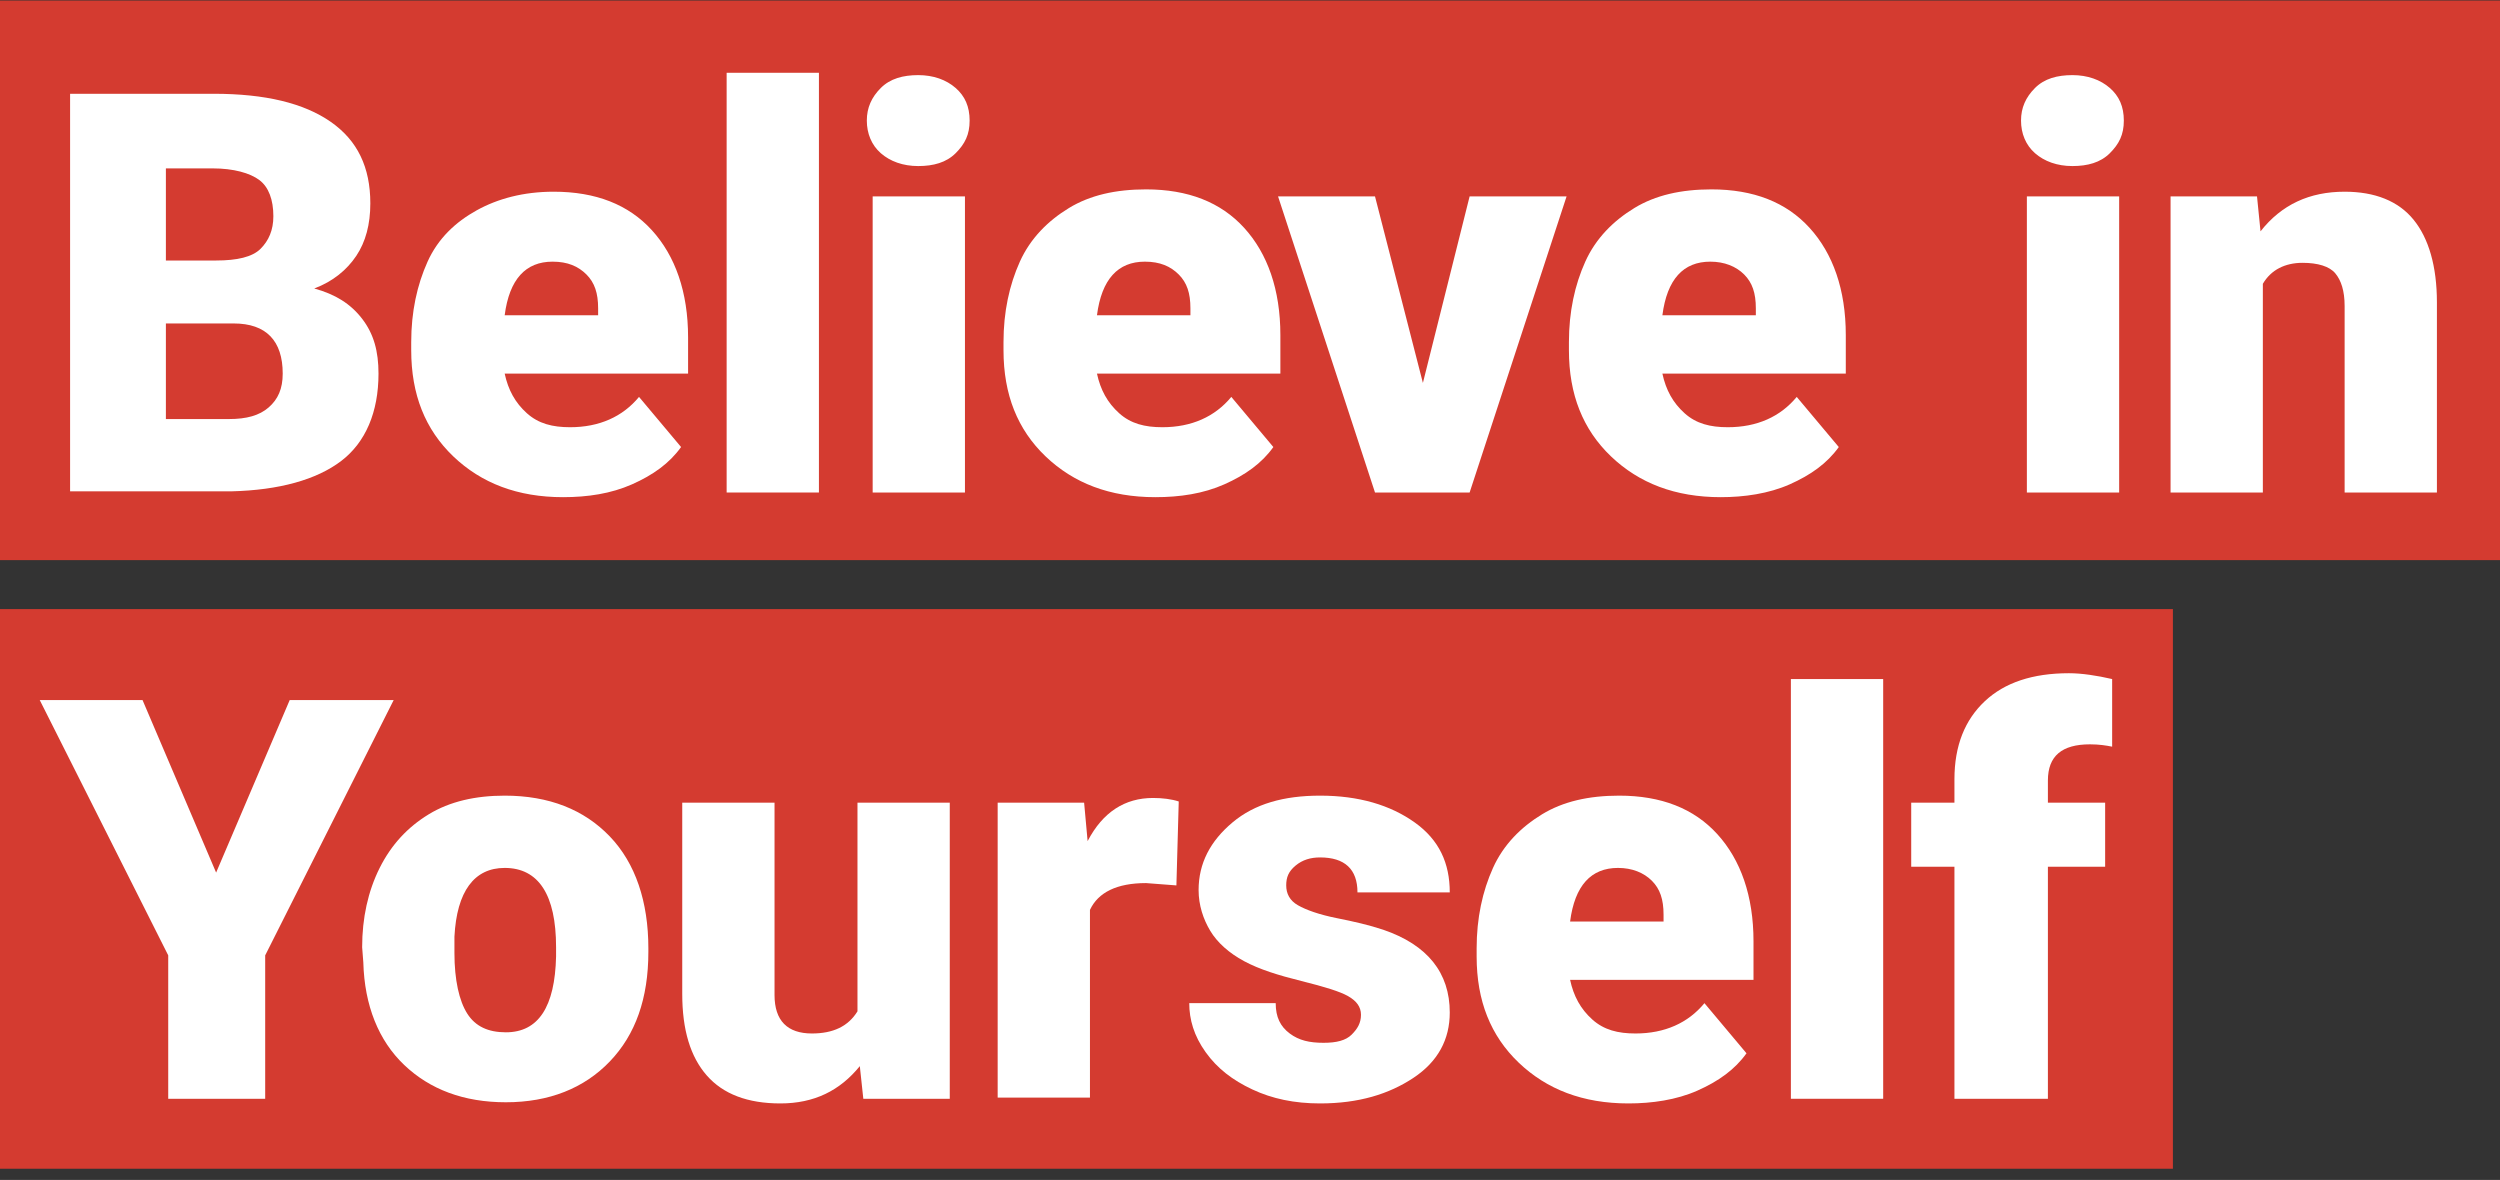 <svg width="214" height="101" viewBox="0 0 214 101" fill="none" xmlns="http://www.w3.org/2000/svg">
<rect x="0" y="0" width="214" height="101" fill="#333333" stroke="none"/>
<path d="M214 0.043H0V47.947H214V0.043Z" fill="#D43B30"/>
<path d="M186 52.139H0V100.043H186V52.139Z" fill="#D43B30"/>
<path d="M6 42.159V8.027H18.3C22.7 8.027 26 8.825 28.3 10.422C30.6 12.019 31.7 14.315 31.7 17.408C31.7 19.205 31.3 20.702 30.5 21.899C29.7 23.097 28.5 24.095 26.9 24.694C28.7 25.193 30 25.991 31 27.289C32 28.586 32.4 30.083 32.4 31.979C32.4 35.273 31.3 37.867 29.2 39.464C27.1 41.061 23.9 41.959 19.8 42.059H6V42.159ZM14.2 22.299H18.5C20.3 22.299 21.6 21.999 22.3 21.301C23 20.602 23.4 19.704 23.4 18.506C23.4 17.109 23 16.011 22.2 15.412C21.4 14.813 20 14.414 18.2 14.414H14.2V22.299ZM14.2 27.688V35.871H19.6C21.1 35.871 22.2 35.572 23 34.873C23.8 34.175 24.2 33.277 24.2 31.979C24.2 29.185 22.8 27.688 20 27.688H14.2Z" fill="white"/>
<path d="M48.2 42.558C44.3 42.558 41.2 41.36 38.8 39.065C36.4 36.769 35.2 33.775 35.2 29.983V29.284C35.2 26.69 35.7 24.394 36.6 22.398C37.5 20.402 39 19.005 40.8 18.007C42.6 17.009 44.8 16.41 47.4 16.41C51 16.41 53.8 17.508 55.8 19.704C57.8 21.899 58.9 24.993 58.9 28.885V31.979H43.2C43.5 33.376 44.1 34.474 45.1 35.372C46.1 36.27 47.3 36.57 48.8 36.57C51.3 36.57 53.3 35.672 54.7 33.975L58.3 38.266C57.3 39.664 55.9 40.662 54.1 41.46C52.3 42.258 50.3 42.558 48.2 42.558ZM47.3 22.398C45 22.398 43.6 23.895 43.2 26.989H51.2V26.39C51.2 25.093 50.9 24.195 50.2 23.496C49.5 22.797 48.6 22.398 47.3 22.398Z" fill="white"/>
<path d="M70.1 42.159H62.2V6.23H70.1V42.159Z" fill="white"/>
<path d="M74.2 10.322C74.2 9.225 74.6 8.326 75.4 7.528C76.2 6.73 77.3 6.43 78.6 6.43C79.9 6.43 81 6.829 81.8 7.528C82.6 8.227 83 9.125 83 10.322C83 11.52 82.6 12.318 81.8 13.117C81 13.915 79.9 14.215 78.6 14.215C77.3 14.215 76.2 13.815 75.4 13.117C74.6 12.418 74.2 11.42 74.2 10.322ZM82.6 42.159H74.7V16.809H82.6V42.159Z" fill="white"/>
<path d="M98.9 42.558C95 42.558 91.9 41.36 89.5 39.065C87.1 36.77 85.9 33.776 85.9 29.983V29.285C85.9 26.69 86.4 24.394 87.3 22.398C88.2 20.402 89.7 18.905 91.5 17.808C93.3 16.71 95.5 16.211 98.1 16.211C101.7 16.211 104.5 17.308 106.5 19.504C108.5 21.7 109.6 24.794 109.6 28.686V31.979H93.9C94.2 33.376 94.8 34.474 95.8 35.372C96.8 36.271 98 36.57 99.5 36.57C102 36.57 104 35.672 105.4 33.975L109 38.267C108 39.664 106.6 40.662 104.8 41.46C103 42.259 101 42.558 98.9 42.558ZM98 22.398C95.7 22.398 94.3 23.895 93.9 26.989H101.9V26.39C101.9 25.093 101.6 24.195 100.9 23.496C100.2 22.797 99.3 22.398 98 22.398Z" fill="white"/>
<path d="M121.8 32.778L125.8 16.81H134.1L125.8 42.159H117.7L109.4 16.81H117.7L121.8 32.778Z" fill="white"/>
<path d="M147.3 42.558C143.4 42.558 140.3 41.36 137.9 39.065C135.5 36.77 134.3 33.776 134.3 29.983V29.285C134.3 26.69 134.8 24.394 135.7 22.398C136.6 20.402 138.1 18.905 139.9 17.808C141.7 16.71 143.9 16.211 146.5 16.211C150.1 16.211 152.9 17.308 154.9 19.504C156.9 21.7 158 24.794 158 28.686V31.979H142.3C142.6 33.376 143.2 34.474 144.2 35.372C145.2 36.271 146.4 36.57 147.9 36.57C150.4 36.57 152.4 35.672 153.8 33.975L157.4 38.267C156.4 39.664 155 40.662 153.2 41.46C151.4 42.259 149.3 42.558 147.3 42.558ZM146.4 22.398C144.1 22.398 142.7 23.895 142.3 26.989H150.3V26.39C150.3 25.093 150 24.195 149.3 23.496C148.6 22.797 147.6 22.398 146.4 22.398Z" fill="white"/>
<path d="M173 10.322C173 9.225 173.4 8.326 174.2 7.528C175 6.73 176.1 6.43 177.4 6.43C178.7 6.43 179.8 6.829 180.6 7.528C181.4 8.227 181.8 9.125 181.8 10.322C181.8 11.52 181.4 12.318 180.6 13.117C179.8 13.915 178.7 14.215 177.4 14.215C176.1 14.215 175 13.815 174.2 13.117C173.4 12.418 173 11.42 173 10.322ZM181.4 42.159H173.5V16.809H181.4V42.159Z" fill="white"/>
<path d="M193.2 16.809L193.5 19.803C195.3 17.508 197.7 16.41 200.7 16.41C203.3 16.41 205.3 17.209 206.6 18.805C207.9 20.402 208.6 22.797 208.6 25.891V42.159H200.7V26.191C200.7 24.893 200.4 23.995 199.9 23.396C199.4 22.797 198.4 22.498 197.1 22.498C195.6 22.498 194.4 23.097 193.7 24.294V42.159H185.8V16.809H193.2Z" fill="white"/>
<path d="M18.5 74.694L24.8 59.923H33.7L22.7 81.779V94.055H14.4V81.779L3.4 59.923H12.2L18.5 74.694Z" fill="white"/>
<path d="M31 81.081C31 78.586 31.5 76.29 32.5 74.294C33.5 72.298 34.9 70.801 36.7 69.704C38.5 68.606 40.7 68.107 43.2 68.107C47 68.107 50 69.304 52.2 71.6C54.4 73.895 55.5 77.189 55.5 81.18V81.48C55.5 85.472 54.4 88.566 52.2 90.861C50 93.157 47 94.354 43.3 94.354C39.7 94.354 36.8 93.256 34.6 91.161C32.4 89.065 31.2 86.071 31.1 82.378L31 81.081ZM38.9 81.58C38.9 83.875 39.3 85.672 40 86.769C40.7 87.867 41.8 88.366 43.3 88.366C46.1 88.366 47.5 86.171 47.6 81.879V81.081C47.6 76.59 46.1 74.294 43.2 74.294C40.6 74.294 39.1 76.29 38.9 80.183V81.58Z" fill="white"/>
<path d="M73.6 91.261C71.9 93.356 69.7 94.454 66.8 94.454C64 94.454 61.9 93.656 60.5 92.059C59.1 90.462 58.4 88.167 58.4 85.073V68.706H66.3V85.173C66.3 87.368 67.4 88.466 69.5 88.466C71.3 88.466 72.6 87.868 73.4 86.57V68.706H81.3V94.055H73.9L73.6 91.261Z" fill="white"/>
<path d="M100.7 75.791L98.1 75.592C95.6 75.592 94 76.39 93.3 77.887V93.955H85.4V68.706H92.8L93.1 71.999C94.4 69.504 96.3 68.306 98.7 68.306C99.5 68.306 100.3 68.406 100.9 68.606L100.7 75.791Z" fill="white"/>
<path d="M116.5 86.869C116.5 86.171 116.1 85.672 115.4 85.272C114.7 84.873 113.4 84.474 111.4 83.975C109.4 83.476 107.8 82.977 106.5 82.278C105.2 81.58 104.2 80.681 103.6 79.683C103 78.686 102.6 77.488 102.6 76.191C102.6 73.895 103.6 71.999 105.5 70.402C107.4 68.805 109.9 68.107 113 68.107C116.3 68.107 119 68.905 121.1 70.402C123.2 71.899 124.1 73.895 124.1 76.39H116.2C116.2 74.394 115.1 73.396 113 73.396C112.2 73.396 111.5 73.596 110.9 74.095C110.3 74.594 110.1 75.093 110.1 75.791C110.1 76.49 110.4 77.089 111.1 77.488C111.8 77.887 112.9 78.286 114.4 78.586C115.9 78.885 117.2 79.184 118.4 79.584C122.2 80.881 124.1 83.276 124.1 86.67C124.1 88.965 123.1 90.861 121 92.258C118.9 93.656 116.3 94.454 113 94.454C110.8 94.454 108.9 94.055 107.2 93.256C105.5 92.458 104.2 91.46 103.2 90.063C102.2 88.666 101.8 87.268 101.8 85.871H109.2C109.2 87.069 109.6 87.867 110.4 88.466C111.2 89.065 112.1 89.264 113.3 89.264C114.4 89.264 115.2 89.065 115.7 88.566C116.2 88.067 116.5 87.568 116.5 86.869Z" fill="white"/>
<path d="M139.4 94.454C135.5 94.454 132.4 93.256 130 90.961C127.6 88.666 126.4 85.672 126.4 81.879V81.18C126.4 78.586 126.9 76.29 127.8 74.294C128.7 72.298 130.2 70.801 132 69.704C133.8 68.606 136 68.107 138.6 68.107C142.2 68.107 145 69.204 147 71.4C149 73.596 150.1 76.689 150.1 80.582V83.875H134.4C134.7 85.272 135.3 86.37 136.3 87.268C137.3 88.167 138.5 88.466 140 88.466C142.5 88.466 144.5 87.568 145.9 85.871L149.5 90.163C148.5 91.56 147.1 92.558 145.3 93.356C143.5 94.155 141.4 94.454 139.4 94.454ZM138.5 74.294C136.2 74.294 134.8 75.791 134.4 78.885H142.4V78.286C142.4 76.989 142.1 76.091 141.4 75.392C140.7 74.694 139.7 74.294 138.5 74.294Z" fill="white"/>
<path d="M161.2 94.055H153.3V58.127H161.2V94.055Z" fill="white"/>
<path d="M167.3 94.055V74.195H163.6V68.706H167.3V66.71C167.3 63.815 168.2 61.62 169.9 60.023C171.6 58.426 174 57.628 177.1 57.628C178.2 57.628 179.5 57.827 180.8 58.127V63.915C180.3 63.815 179.7 63.715 178.9 63.715C176.5 63.715 175.3 64.713 175.3 66.809V68.706H180.2V74.195H175.3V94.055H167.3Z" fill="white"/>
</svg>
